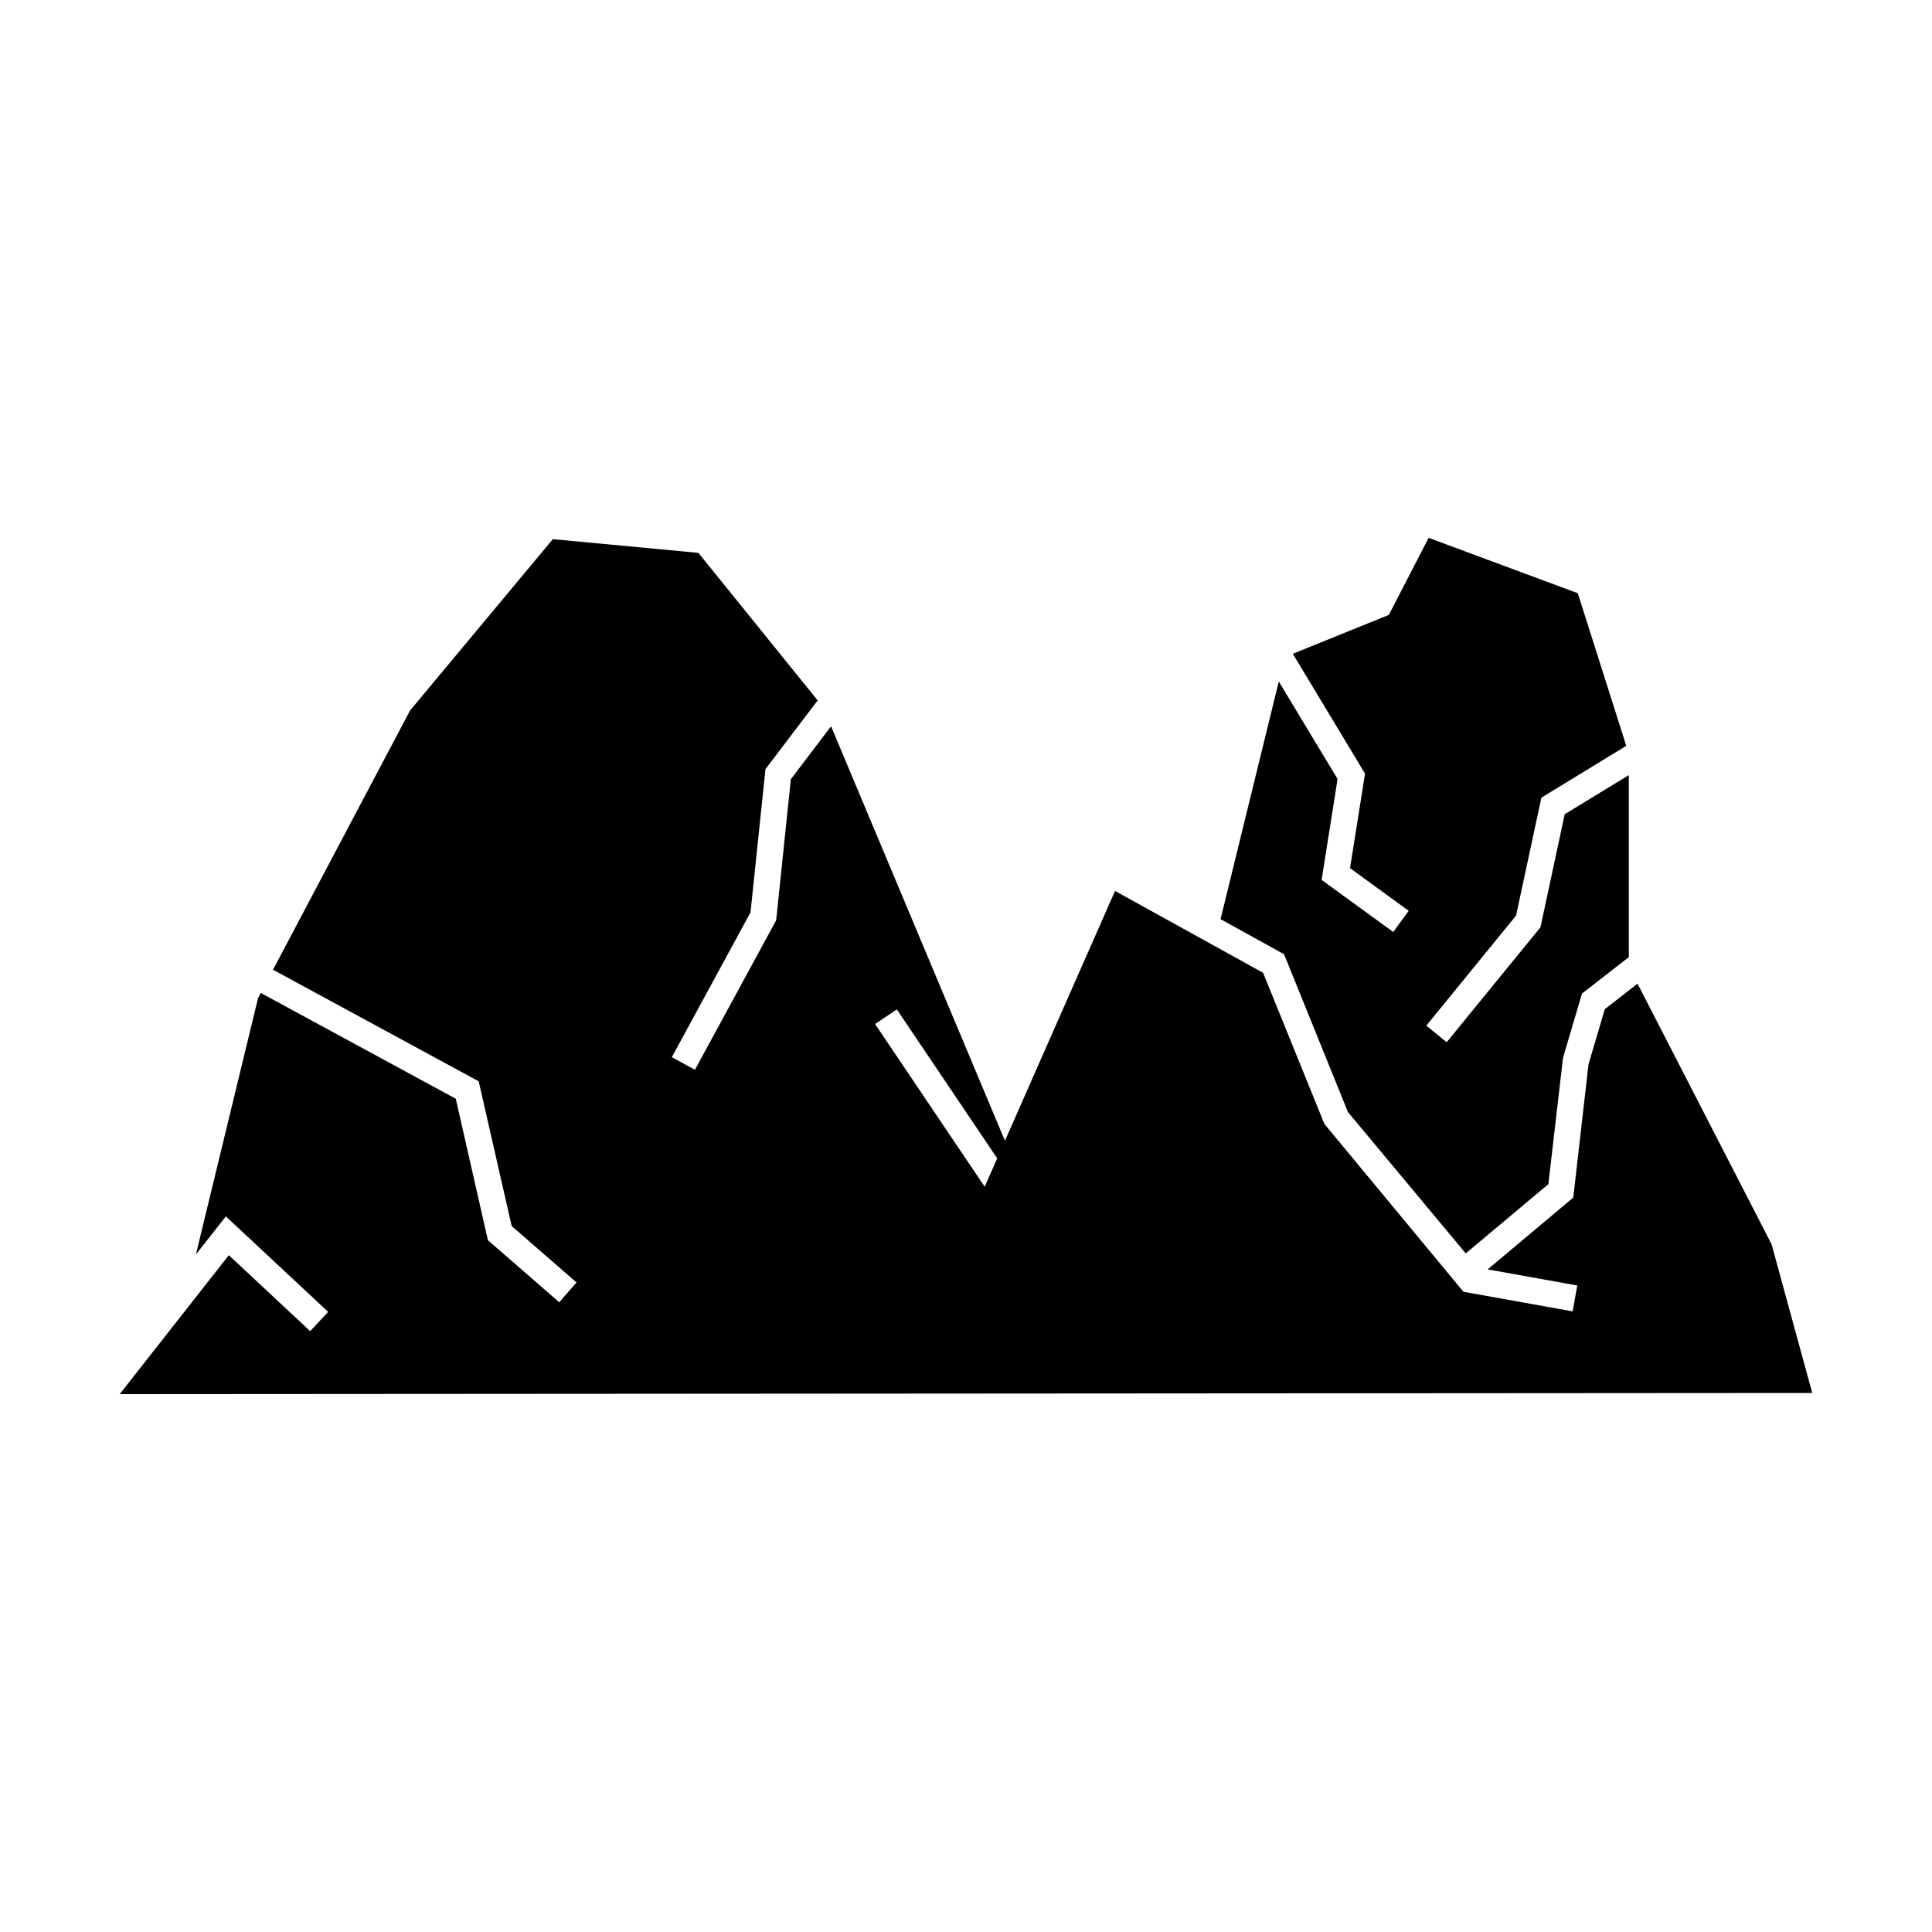 <?xml version="1.0" encoding="UTF-8"?>
<!-- Uploaded to: ICON Repo, www.iconrepo.com, Generator: ICON Repo Mixer Tools -->
<svg fill="#000000" width="800px" height="800px" version="1.1" viewBox="144 144 512 512" xmlns="http://www.w3.org/2000/svg">
 <g>
  <path d="m501.22 438.71 31.215 37.453 21.898-18.348 3.879-33.453 5.027-17.051 12.414-9.668v-48.23l-16.992 10.367-6.422 29.961-24.855 30.457-5.398-4.391 23.785-29.164 6.715-31.258 22.492-13.73-12.848-40.449-39.527-14.672-10.547 20.418-25.449 10.305 19.145 31.77-3.981 25.035 15.539 11.309-4.086 5.625-18.984-13.812 4.231-26.742-15.578-25.836-15.434 62.984 16.828 9.297z"/>
  <path d="m204.64 476.64-28.918 36.82 448.54-0.309-10.773-39.402-35.523-69.059-8.68 6.754-4.312 14.613-4.043 35.32-22.676 19.023 23.742 4.269-1.23 6.856-28.938-5.191-36.859-44.492-16.234-40.039-39.238-21.691-29.18 66.203-46.078-109.85-10.652 14.035-3.898 37.395-21.527 39.609-6.117-3.344 20.852-38.379 3.961-37.945 13.832-18.223-31.605-39.098-38.582-3.633-37.824 45.395-36.324 68.711 54.508 29.574 8.742 38.355 17.176 14.941-4.574 5.254-18.902-16.438-8.516-37.496-51.676-28.035-0.719 1.336-16.477 67.973 7.941-10.098 27.109 25.305-4.762 5.109zm177.03-65.141 26.598 39.477-3.316 7.523-29.047-43.121z"/>
 </g>
</svg>